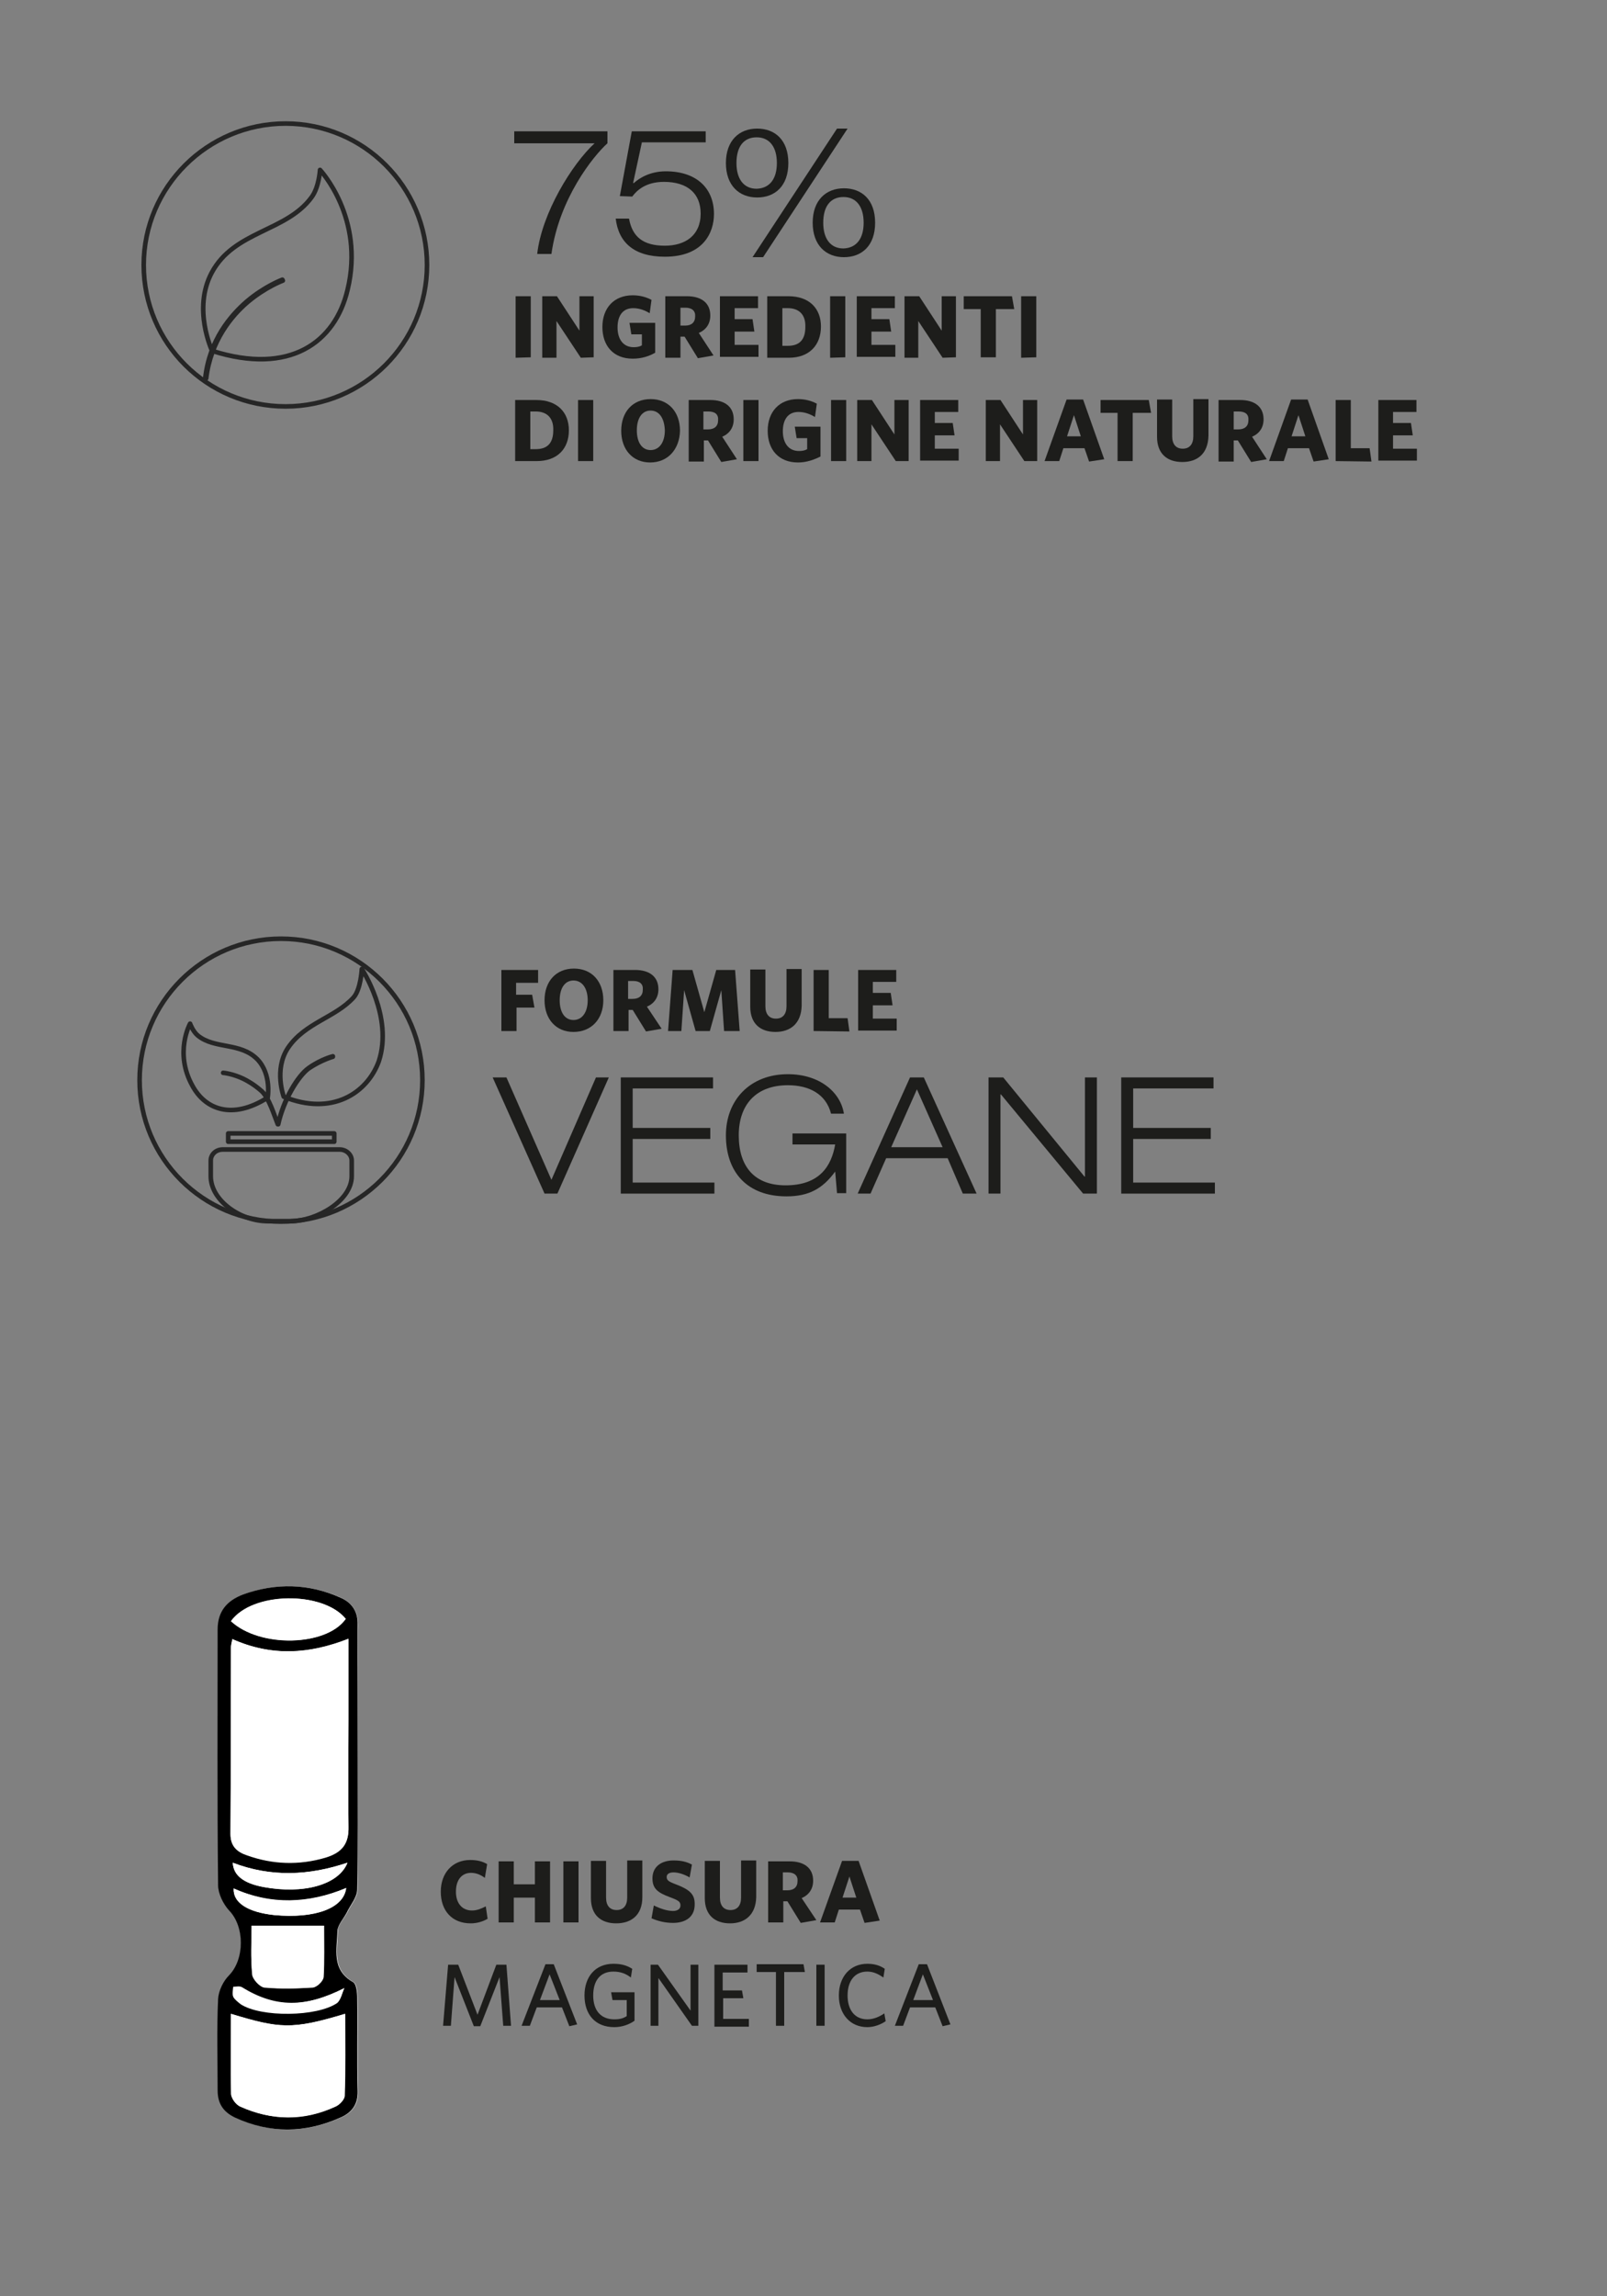 <?xml version="1.0" encoding="utf-8"?>
<!-- Generator: Adobe Illustrator 25.4.2, SVG Export Plug-In . SVG Version: 6.00 Build 0)  -->
<svg version="1.1" id="Capa_1" xmlns="http://www.w3.org/2000/svg" xmlns:xlink="http://www.w3.org/1999/xlink" x="0px" y="0px"
	 viewBox="0 0 350 500" style="enable-background:new 0 0 350 500;" xml:space="preserve">
<rect x="0" y="0" width="350" height="500" fill="#808080" stroke="none"/>
<style type="text/css">
	.st0{fill:none;stroke:#262626;stroke-linecap:round;stroke-linejoin:round;stroke-miterlimit:10;}
	.st1{fill:#1D1D1B;}
	.st2{fill:#FFFFFF;}
</style>
<g>
	<path class="st0" d="M62.2,88.5c17,0,30.8-13.8,30.8-30.8S79.2,26.9,62.2,26.9S31.3,40.7,31.3,57.7S45.1,88.5,62.2,88.5z"/>
</g>
<g>
	<path class="st0" d="M44.9,82.4h-0.2c0.9-8.3,5.5-13.7,9.1-16.8c3.9-3.3,7.7-4.7,7.7-4.7l0.1,0.2c0,0-3.8,1.4-7.7,4.7
		C50.4,68.8,45.9,74.2,44.9,82.4z M46.2,76.4c0,0-4.3-9.1-0.1-17c4.9-9.2,16.3-8.9,21.8-16.5c1.6-2.2,1.8-5.9,1.8-5.9
		s9.8,10.4,6,26.1C73,74.5,63.2,81.8,46.2,76.4z"/>
</g>
<g>
	<g>
		<path class="st1" d="M132.3,31.2c-3.1,2.8-10.5,12-12.2,24.1H117c1-8.9,7.6-19.6,12.5-24.1H112v-2.6h20.3V31.2z"/>
		<path class="st1" d="M137.6,28.6h16.1V31h-13.9l-1.9,8.8l0.1,0.1c1.3-1.2,3.7-2.6,7-2.6c6.7,0,10.5,3.7,10.5,9.3
			c0,3.9-2.2,9.3-10.7,9.3c-6.8,0-10.1-3.2-10.7-8.3h2.9c0.7,3.9,3,5.9,7.8,5.9c4.4,0,7.8-2.2,7.8-7c0-4.4-2.9-6.9-8-6.9
			c-4.1,0-6,2-6.9,3.2l-2.7-0.1L137.6,28.6z"/>
		<path class="st1" d="M158.1,35.5c0-4.9,2.9-7.5,6.8-7.5s6.8,2.5,6.8,7.5s-2.9,7.5-6.8,7.5S158.1,40.4,158.1,35.5z M169.2,35.5
			c0-3.5-1.6-5.6-4.4-5.6c-2.8,0-4.4,2-4.4,5.6c0,3.5,1.6,5.6,4.4,5.6C167.6,41,169.2,39,169.2,35.5z M182.3,28h2.3l-18.4,28h-2.3
			L182.3,28z M177,48.5c0-4.9,2.9-7.5,6.8-7.5s6.8,2.5,6.8,7.5s-2.9,7.5-6.8,7.5S177,53.4,177,48.5z M188.1,48.5
			c0-3.5-1.6-5.6-4.4-5.6c-2.8,0-4.4,2-4.4,5.6c0,3.5,1.6,5.6,4.4,5.6C186.5,54,188.1,52,188.1,48.5z"/>
	</g>
</g>
<g>
	<path class="st1" d="M112.3,77.9V64.5h3.3v13.3L112.3,77.9L112.3,77.9z"/>
	<path class="st1" d="M126.5,77.9l-5.3-8v8h-3.1V64.5h3.2l4.9,7.5v-7.5h3.1v13.3L126.5,77.9L126.5,77.9z"/>
	<path class="st1" d="M137.8,78.1c-4.2,0-6.6-2.8-6.6-6.9s2.5-6.9,6.6-6.9c1.6,0,3,0.4,4.1,1l-0.4,2.9c-1-0.6-2.2-1.1-3.6-1.1
		c-2.3,0-3.4,1.7-3.4,4.2s1.2,4.3,3.5,4.3c0.7,0,1.3-0.1,1.8-0.4v-2.4h-2.3l-0.4-2.5h5.6v6.5C141.3,77.6,139.7,78.1,137.8,78.1z"/>
	<path class="st1" d="M155.4,77.4L152,78l-2.9-4.7h-0.9v4.6h-3.3V64.5h4.7c3.2,0,5.1,1.5,5.1,4.2c0,1.8-0.9,3.1-2.5,3.8L155.4,77.4z
		 M149.3,67h-1.1v3.9h1c1.4,0,2.2-0.7,2.2-2C151.5,67.7,150.7,67,149.3,67z"/>
	<path class="st1" d="M156.8,77.9V64.5h8.3v2.6H160v2.4h3.9l0.4,2.7H160v2.9h5.2v2.6h-8.4V77.9z"/>
	<path class="st1" d="M171.8,77.9h-4.7V64.5h4.6c4.6,0,7.1,2.7,7.1,6.6C178.8,75.1,176.3,77.9,171.8,77.9z M171.6,67.1h-1.2v8.2h1.2
		c2.4,0,3.8-1.2,3.8-4.1C175.5,68.4,173.9,67.1,171.6,67.1z"/>
	<path class="st1" d="M180.8,77.9V64.5h3.3v13.3L180.8,77.9L180.8,77.9z"/>
	<path class="st1" d="M186.6,77.9V64.5h8.3v2.6h-5.1v2.4h3.9l0.4,2.7h-4.3v2.9h5.2v2.6h-8.4V77.9z"/>
	<path class="st1" d="M205.3,77.9l-5.3-8v8h-3V64.5h3.2l4.9,7.5v-7.5h3.1v13.3L205.3,77.9L205.3,77.9z"/>
	<path class="st1" d="M216.9,67.3v10.5h-3.3V67.3h-3.7v-2.8h10.5l0.5,2.8H216.9z"/>
	<path class="st1" d="M222.4,77.9V64.5h3.3v13.3L222.4,77.9L222.4,77.9z"/>
</g>
<g>
	<g>
		<g>
			<path class="st1" d="M116.9,100.4h-4.7V87.1h4.6c4.6,0,7.1,2.7,7.1,6.6C123.9,97.7,121.4,100.4,116.9,100.4z M116.7,89.6h-1.2
				v8.2h1.2c2.4,0,3.8-1.2,3.8-4.1C120.6,90.9,119,89.6,116.7,89.6z"/>
			<path class="st1" d="M125.9,100.4V87.1h3.3v13.3H125.9z"/>
			<path class="st1" d="M141.6,100.7c-3.8,0-6.3-2.8-6.3-6.9s2.5-6.9,6.4-6.9s6.4,2.8,6.4,6.9C148,97.8,145.5,100.7,141.6,100.7z
				 M141.7,89.4c-1.9,0-3,1.7-3,4.3c0,2.6,1.1,4.3,3,4.3s3.1-1.7,3.1-4.3C144.7,91.1,143.6,89.4,141.7,89.4z"/>
			<path class="st1" d="M160.5,100l-3.4,0.6l-2.9-4.7h-0.9v4.6H150V87.1h4.7c3.2,0,5.1,1.5,5.1,4.2c0,1.8-0.9,3.1-2.5,3.8L160.5,100
				z M154.3,89.6h-1.1v3.9h1c1.4,0,2.2-0.7,2.2-2C156.5,90.2,155.7,89.6,154.3,89.6z"/>
			<path class="st1" d="M161.9,100.4V87.1h3.3v13.3H161.9z"/>
			<path class="st1" d="M173.8,100.7c-4.2,0-6.6-2.8-6.6-6.9s2.5-6.9,6.6-6.9c1.6,0,3,0.4,4.1,1l-0.4,2.9c-1-0.6-2.2-1.1-3.6-1.1
				c-2.3,0-3.4,1.7-3.4,4.2s1.2,4.3,3.5,4.3c0.7,0,1.3-0.1,1.8-0.4v-2.4h-2.3l-0.4-2.5h5.6v6.5C177.3,100.1,175.7,100.7,173.8,100.7
				z"/>
			<path class="st1" d="M181,100.4V87.1h3.3v13.3H181z"/>
			<path class="st1" d="M195.1,100.4l-5.3-8v8h-3.1V87.1h3.2l4.9,7.5v-7.5h3.1v13.3H195.1z"/>
			<path class="st1" d="M200.4,100.4V87.1h8.3v2.6h-5.1v2.4h3.9l0.4,2.7h-4.3v2.9h5.2v2.6h-8.4V100.4z"/>
			<path class="st1" d="M223.1,100.4l-5.3-8v8h-3.1V87.1h3.2l4.9,7.5v-7.5h3.1v13.3H223.1z"/>
			<path class="st1" d="M237.2,100.5l-1-2.9h-4.6l-0.9,2.8h-3.2l4.8-13.4h3.6l4.6,13L237.2,100.5z M233.9,90.4l-1.5,4.6h3
				L233.9,90.4z"/>
			<path class="st1" d="M246.7,89.9v10.5h-3.3V89.9h-3.7v-2.8h10.5l0.5,2.8H246.7z"/>
			<path class="st1" d="M257.5,100.6c-3.3,0-5.5-1.8-5.5-5.5V87h3.3v8c0,1.7,0.8,2.7,2.3,2.7s2.3-1,2.3-2.7v-8.1h3.3v8
				C263.1,98.8,260.8,100.6,257.5,100.6z"/>
			<path class="st1" d="M275.9,100l-3.4,0.6l-2.9-4.7h-0.9v4.6h-3.3V87.1h4.7c3.2,0,5.1,1.5,5.1,4.2c0,1.8-0.9,3.1-2.5,3.8
				L275.9,100z M269.8,89.6h-1.1v3.9h1c1.4,0,2.2-0.7,2.2-2C272,90.2,271.2,89.6,269.8,89.6z"/>
			<path class="st1" d="M286.1,100.5l-1-2.9h-4.6l-0.9,2.8h-3.2l4.8-13.4h3.6l4.6,13L286.1,100.5z M282.8,90.4l-1.5,4.6h3
				L282.8,90.4z"/>
			<path class="st1" d="M290.9,100.4V87.1h3.3v10.5h4.1l0.4,2.9L290.9,100.4L290.9,100.4z"/>
			<path class="st1" d="M300.2,100.4V87.1h8.3v2.6h-5.1v2.4h3.9l0.4,2.7h-4.3v2.9h5.2v2.6h-8.4V100.4z"/>
		</g>
	</g>
</g>
<g>
	<path class="st1" d="M112.4,213.9v2.7h3.5l0.5,2.8h-3.9v5.1h-3.3v-13.3h8v2.8h-4.8V213.9z"/>
	<path class="st1" d="M124.9,224.7c-3.8,0-6.3-2.8-6.3-6.9c0-4.1,2.5-6.9,6.4-6.9c3.9,0,6.4,2.8,6.4,6.9S128.8,224.7,124.9,224.7z
		 M124.9,213.5c-1.9,0-3,1.7-3,4.3s1.1,4.3,3,4.3s3.1-1.7,3.1-4.3S126.8,213.5,124.9,213.5z"/>
	<path class="st1" d="M144.1,224l-3.4,0.6l-2.9-4.7h-0.9v4.6h-3.3v-13.3h4.7c3.2,0,5.1,1.5,5.1,4.2c0,1.8-0.9,3.1-2.5,3.8L144.1,224
		z M137.9,213.6h-1.1v3.9h1c1.4,0,2.2-0.7,2.2-2C140.1,214.3,139.4,213.6,137.9,213.6z"/>
	<path class="st1" d="M157.7,224.5l-0.6-8.9l-2.5,8.9h-3.1l-2.5-8.9l-0.6,8.9h-2.9l1-13.3h4.3l2.6,9.2l2.6-9.2h4.1l1,13.3H157.7z"/>
	<path class="st1" d="M168.9,224.7c-3.3,0-5.5-1.8-5.5-5.5v-8.1h3.3v8c0,1.7,0.8,2.7,2.3,2.7s2.3-1,2.3-2.7V211h3.3v8
		C174.5,222.9,172.1,224.7,168.9,224.7z"/>
	<path class="st1" d="M177.2,224.5v-13.3h3.3v10.5h4.1l0.4,2.9L177.2,224.5L177.2,224.5z"/>
	<path class="st1" d="M186.9,224.5v-13.3h8.3v2.6h-5.1v2.4h3.9l0.4,2.7h-4.3v2.9h5.2v2.6h-8.4V224.5z"/>
</g>
<g>
	<g>
		<g>
			<path class="st1" d="M129.8,234.6h2.8l-11.2,25.3h-2.8l-11.3-25.3h3l9.8,22.3L129.8,234.6z"/>
			<path class="st1" d="M135.2,234.6h20.1v2.4h-17.5v8.6h16.9v2.4h-16.9v9.5h17.8v2.4h-20.4L135.2,234.6z"/>
			<path class="st1" d="M181.9,255.1L181.9,255.1c-2.7,3.7-5.7,5.4-10.6,5.4c-8.6,0-13.2-5.3-13.2-13.3c0-7.6,5.2-13.3,13.5-13.3
				c7,0,11.5,4,12.2,8.6H181c-1.1-4.3-4.8-6.2-9.4-6.2c-6.9,0-10.7,4.2-10.7,10.9c0,6.8,3.4,10.9,10.2,10.9c7.5,0,10-4.3,10.8-8.9
				h-9.3v-2.4h11.7v13h-2L181.9,255.1z"/>
			<path class="st1" d="M206.4,252.2H193l-3.4,7.7h-2.8l11.4-25.3h3l11.5,25.3h-3L206.4,252.2z M199.7,237.2l-5.6,12.6h11.2
				L199.7,237.2z"/>
			<path class="st1" d="M215.3,234.6h3.2l17.7,21.6h0.1v-21.6h2.6v25.3h-3L218,238.3h-0.1v21.6h-2.6L215.3,234.6z"/>
			<path class="st1" d="M244.2,234.6h20.1v2.4h-17.5v8.6h16.9v2.4h-16.9v9.5h17.8v2.4h-20.4L244.2,234.6z"/>
		</g>
	</g>
	<g>
		<path class="st0" d="M61.2,266c17,0,30.8-13.8,30.8-30.8s-13.8-30.8-30.8-30.8s-30.8,13.8-30.8,30.8S44.2,266,61.2,266z"/>
	</g>
	<g>
		<path class="st0" d="M74,250.3H48.4 M63.3,265.9h-5.1c-5.7,0-12.3-4.4-12.3-9.8v-3.4c0-1.3,1.1-2.4,2.6-2.4H74
			c1.4,0,2.6,1.1,2.6,2.4v3.4C76.6,261.5,68.9,265.9,63.3,265.9z"/>
	</g>
	<g>
		<path class="st0" d="M60.5,244.8c-0.7-1.7-1.9-5.7-3.5-7.2c-1.8-1.6-3.4-2.4-4-2.7c-2.3-1.1-4.3-1.3-4.4-1.3l0,0l0,0l0,0
			c0.1,0,2.1,0.2,4.4,1.3c0.6,0.3,2.2,1.1,4,2.7C58.6,239,59.8,243,60.5,244.8L60.5,244.8z M58.3,239c0,0,0.9-5-2.2-8.3
			c-3.7-3.8-9.3-2.2-13-5.2c-1.1-0.9-1.7-2.6-1.7-2.6s-3.5,6.3,0.5,13.5C44.7,241.6,50.6,243.9,58.3,239z M60.6,244.8L60.6,244.8
			c1-5.1,4.2-10.6,6.7-12.3c2.7-1.9,5.2-2.5,5.2-2.5v0.1c0,0-2.5,0.7-5.2,2.5C64.9,234.3,61.7,239.7,60.6,244.8z M61.8,238.8
			c0,0-2.2-5.9,0.9-10.6c3.7-5.5,10.3-6.6,14.3-11c1.6-1.8,1.8-6.2,1.8-6.2s6.9,10.4,3.7,20.1C80,238,72.3,243.1,61.8,238.8z"/>
	</g>
</g>
<rect x="49.7" y="246.8" class="st0" width="23.1" height="1.8"/>
<g>
	<path class="st1" d="M102.5,418.8c-4,0-6.5-2.7-6.5-6.9c0-4.1,2.6-6.9,6.4-6.9c1.5,0,2.7,0.3,3.7,0.9l-0.5,3
		c-0.8-0.6-1.8-1.1-3-1.1c-2,0-3.3,1.5-3.3,4.1c0,2.7,1.5,4.1,3.5,4.1c1.1,0,2-0.4,3-0.9l0.4,2.7
		C105.2,418.4,103.9,418.8,102.5,418.8z"/>
	<path class="st1" d="M116.5,418.6v-5.4h-4.6v5.4h-3.3v-13.3h3.3v5h4.6v-5h3.3v13.3H116.5z"/>
	<path class="st1" d="M122.7,418.6v-13.3h3.3v13.3H122.7z"/>
	<path class="st1" d="M134.2,418.8c-3.3,0-5.5-1.8-5.5-5.5v-8.1h3.3v8c0,1.7,0.8,2.7,2.3,2.7s2.3-1,2.3-2.7v-8.1h3.3v8
		C139.9,417,137.5,418.8,134.2,418.8z"/>
	<path class="st1" d="M146.6,418.7c-1.8,0-3.3-0.4-4.7-1l0.5-2.8c1.4,0.7,2.9,1.2,4.2,1.2c0.9,0,1.6-0.4,1.6-1.2
		c0-0.8-0.4-1.1-2.3-1.8c-2.7-1-3.8-1.9-3.8-4.1c0-2.6,2-3.9,4.6-3.9c1.7,0,2.9,0.3,4,0.9l-0.5,2.8c-1.2-0.7-2.5-1.1-3.5-1.1
		s-1.5,0.4-1.5,1c0,0.7,0.4,1,2,1.6c2.9,1.1,4.1,2.1,4.1,4.2C151.4,417.4,149.3,418.7,146.6,418.7z"/>
	<path class="st1" d="M159,418.8c-3.3,0-5.5-1.8-5.5-5.5v-8.1h3.3v8c0,1.7,0.8,2.7,2.3,2.7s2.3-1,2.3-2.7v-8.1h3.3v8
		C164.6,417,162.2,418.8,159,418.8z"/>
	<path class="st1" d="M177.8,418.1l-3.4,0.6l-2.9-4.7h-0.9v4.6h-3.3v-13.3h4.7c3.2,0,5.1,1.5,5.1,4.2c0,1.8-0.9,3.1-2.5,3.8
		L177.8,418.1z M171.6,407.7h-1.1v3.9h1c1.4,0,2.2-0.7,2.2-2C173.8,408.4,173,407.7,171.6,407.7z"/>
	<path class="st1" d="M188.3,418.7l-1-2.9h-4.6l-0.9,2.8h-3.2l4.8-13.4h3.6l4.6,13L188.3,418.7z M185,408.6l-1.5,4.6h3L185,408.6z"
		/>
</g>
<g>
	<path class="st1" d="M109.6,441.1l-0.8-10.6l-4.2,10.7h-1.4L99,430.5l-0.8,10.6h-1.7l1.1-13.3h2.2l4.2,10.9l4.1-10.9h2.2l1,13.3
		H109.6z"/>
	<path class="st1" d="M124,441.2l-1.6-4.1h-5.5l-1.5,4h-1.8l5.2-13.4h1.8l5.1,13.1L124,441.2z M119.7,429.9l-2.1,5.6h4.3
		L119.7,429.9z"/>
	<path class="st1" d="M133.8,441.4c-4.2,0-6.5-2.8-6.5-6.9s2.4-6.9,6.3-6.9c1.8,0,3,0.4,4.1,1.1l-0.3,1.9c-1-0.8-2.2-1.3-3.8-1.3
		c-2.9,0-4.4,2-4.4,5.2s1.6,5.2,4.6,5.2c1.2,0,1.9-0.2,2.7-0.7v-3.5h-3.1l-0.3-1.7h5.1v6.2C137.1,440.8,135.5,441.4,133.8,441.4z"/>
	<path class="st1" d="M150.7,441.1l-7.3-10.4v10.4h-1.7v-13.3h1.6l7.1,10v-10h1.7v13.3H150.7z"/>
	<path class="st1" d="M155.6,441.1v-13.3h7.2v1.7h-5.4v3.9h4.2l0.3,1.7h-4.4v4.5h5.6v1.7h-7.5V441.1z"/>
	<path class="st1" d="M170.8,429.4v11.7H169v-11.7h-4.2v-1.7H175l0.3,1.7H170.8z"/>
	<path class="st1" d="M177.8,441.1v-13.3h1.8v13.3H177.8z"/>
	<path class="st1" d="M188.9,441.4c-3.7,0-6.2-2.8-6.2-6.9s2.5-6.9,6.2-6.9c1.6,0,2.8,0.4,3.8,1.1l-0.3,1.9c-1-0.7-2.1-1.3-3.5-1.3
		c-2.7,0-4.3,2-4.3,5.2s1.6,5.2,4.3,5.2c1.4,0,2.7-0.6,3.7-1.3l0.3,1.7C191.9,440.8,190.4,441.4,188.9,441.4z"/>
	<path class="st1" d="M205.3,441.2l-1.6-4.1h-5.5l-1.5,4h-1.8l5.2-13.4h1.8l5.1,13.1L205.3,441.2z M201,429.9l-2.1,5.6h4.3
		L201,429.9z"/>
</g>
<g>
	<g>
		<g>
			<g>
				<g>
					<g>
						<path class="st2" d="M77.9,382.8c0-9.7-0.1-19.3,0.1-29c0-3-1.4-4.8-3.7-5.9c-7-3.1-14.2-3.3-21.3-0.7
							c-3.4,1.2-5.5,3.6-5.5,7.6c0.1,18.6,0,37.1,0.1,55.7c0,1.9,1.1,4.2,2.4,5.5c3.3,3.5,3.4,10.6,0,14.1c-1.3,1.3-2.3,3.4-2.4,5.2
							c-0.3,6.6-0.1,13.3-0.1,19.9c0,2.8,1.3,4.7,3.8,5.9c7.6,3.5,15.3,3.4,22.9,0c2.4-1,3.9-2.8,3.8-5.8c-0.2-6.8,0-13.5-0.1-20.3
							c0-1.2-0.2-3-0.9-3.4c-4.8-2.7-3.5-7.2-3.4-11.2c0-1.3,1.3-2.6,2-3.9c0.8-1.7,2.3-3.4,2.3-5.1C78,401.8,77.9,392.3,77.9,382.8
							z"/>
						<path d="M77.9,382.8c0,9.5,0.1,19.1-0.1,28.6c0,1.7-1.5,3.4-2.3,5.1c-0.7,1.3-1.9,2.6-2,3.9c-0.1,4-1.4,8.5,3.4,11.2
							c0.7,0.4,0.9,2.2,0.9,3.4c0.1,6.8-0.1,13.5,0.1,20.3c0.1,3-1.4,4.8-3.8,5.8c-7.6,3.4-15.3,3.5-22.9,0c-2.5-1.2-3.8-3-3.8-5.9
							c0-6.6-0.2-13.3,0.1-19.9c0.1-1.8,1.1-3.9,2.4-5.2c3.4-3.5,3.4-10.6,0-14.1c-1.3-1.4-2.4-3.7-2.4-5.5
							c-0.2-18.6-0.1-37.1-0.1-55.7c0-4,2.1-6.3,5.5-7.6c7.2-2.6,14.4-2.4,21.3,0.7c2.3,1,3.8,2.9,3.7,5.9
							C77.8,363.5,77.9,373.1,77.9,382.8z M50.6,356.9c-0.1,0.9-0.3,1.4-0.3,1.9c0,13.5,0,27.1-0.1,40.6c0,2.7,1.5,3.9,3.6,4.6
							c5.6,2,11.3,2.2,17.1,0.5c3.6-1.1,5.1-3,5-6.7c-0.1-7.8,0-15.5,0-23.3c0-5.7,0-11.5,0-17.6C67.3,360.2,59.1,360.7,50.6,356.9z
							 M50.3,438.5c0,6-0.1,11.8,0.1,17.5c0,1,1,2.3,2,2.7c6.9,3.1,13.8,3.2,20.7,0c0.9-0.4,1.9-1.5,2-2.3
							c0.2-5.9,0.1-11.8,0.1-17.9C63.5,442,60.9,441.7,50.3,438.5z M54.8,419.3c0,3.4-0.2,7,0.1,10.6c0.1,1.1,1.7,2.8,2.7,2.9
							c3.5,0.3,7,0.2,10.5,0c0.9-0.1,2.3-1.4,2.3-2.2c0.3-3.7,0.1-7.4,0.1-11.2C65.2,419.3,60.3,419.3,54.8,419.3z M50.3,353
							c6.3,5.9,20.8,5.5,25-0.5C70.3,346.4,54.9,346.5,50.3,353z M50.9,411.2c-0.2,3.1,3.1,5.2,8.9,5.8c8.7,0.8,15.1-1.4,15.6-5.9
							C67.2,414.5,59,414.8,50.9,411.2z M50.7,405.6c0.2,2.8,2.4,4.5,6.8,5.3c8.7,1.6,16.3-0.5,18.2-5.3
							C67.3,408.4,59.1,408.8,50.7,405.6z M75,432.9c-8.5,4.3-15,4.4-22.3,0c-0.5-0.3-1.2-0.1-1.9-0.1c0,0.7-0.2,1.4,0,2
							c0.3,0.6,1,1.1,1.6,1.6c4.4,2.9,16.7,2.8,21.1-0.3C74.3,435.3,74.5,433.9,75,432.9z"/>
						<path class="st2" d="M50.6,356.9c8.5,3.8,16.7,3.3,25.3-0.1c0,6.2,0,11.9,0,17.6c0,7.8-0.1,15.5,0,23.3c0.1,3.7-1.5,5.7-5,6.7
							c-5.8,1.7-11.5,1.5-17.1-0.5c-2.1-0.7-3.6-1.9-3.6-4.6c0.1-13.5,0-27.1,0.1-40.6C50.3,358.3,50.4,357.8,50.6,356.9z"/>
						<path class="st2" d="M50.3,438.5c10.6,3.2,13.3,3.5,24.8,0c0,6,0.1,12-0.1,17.9c0,0.8-1.1,1.9-2,2.3c-6.9,3.1-13.8,3.1-20.7,0
							c-0.9-0.4-1.9-1.8-2-2.7C50.2,450.3,50.3,444.5,50.3,438.5z"/>
						<path class="st2" d="M54.8,419.3c5.5,0,10.4,0,15.8,0c0,3.8,0.1,7.5-0.1,11.2c-0.1,0.8-1.5,2.2-2.3,2.2c-3.5,0.3-7,0.4-10.5,0
							c-1-0.1-2.6-1.8-2.7-2.9C54.5,426.3,54.8,422.7,54.8,419.3z"/>
						<path class="st2" d="M50.3,353c4.7-6.4,20.1-6.6,25-0.5C71.1,358.5,56.6,358.8,50.3,353z"/>
						<path class="st2" d="M50.9,411.2c8.1,3.7,16.3,3.4,24.5-0.1c-0.6,4.4-6.9,6.7-15.6,5.9C54,416.4,50.7,414.3,50.9,411.2z"/>
						<path class="st2" d="M50.7,405.6c8.4,3.2,16.6,2.8,24.9,0c-1.9,4.8-9.5,6.9-18.2,5.3C53.1,410.1,50.8,408.4,50.7,405.6z"/>
						<path class="st2" d="M75,432.9c-0.5,1-0.7,2.4-1.5,3c-4.4,3.2-16.7,3.3-21.1,0.3c-0.6-0.4-1.3-0.9-1.6-1.6c-0.3-0.5,0-1.3,0-2
							c0.6,0,1.4-0.2,1.9,0.1C60,437.2,66.5,437.2,75,432.9z"/>
					</g>
				</g>
			</g>
		</g>
	</g>
</g>
</svg>
